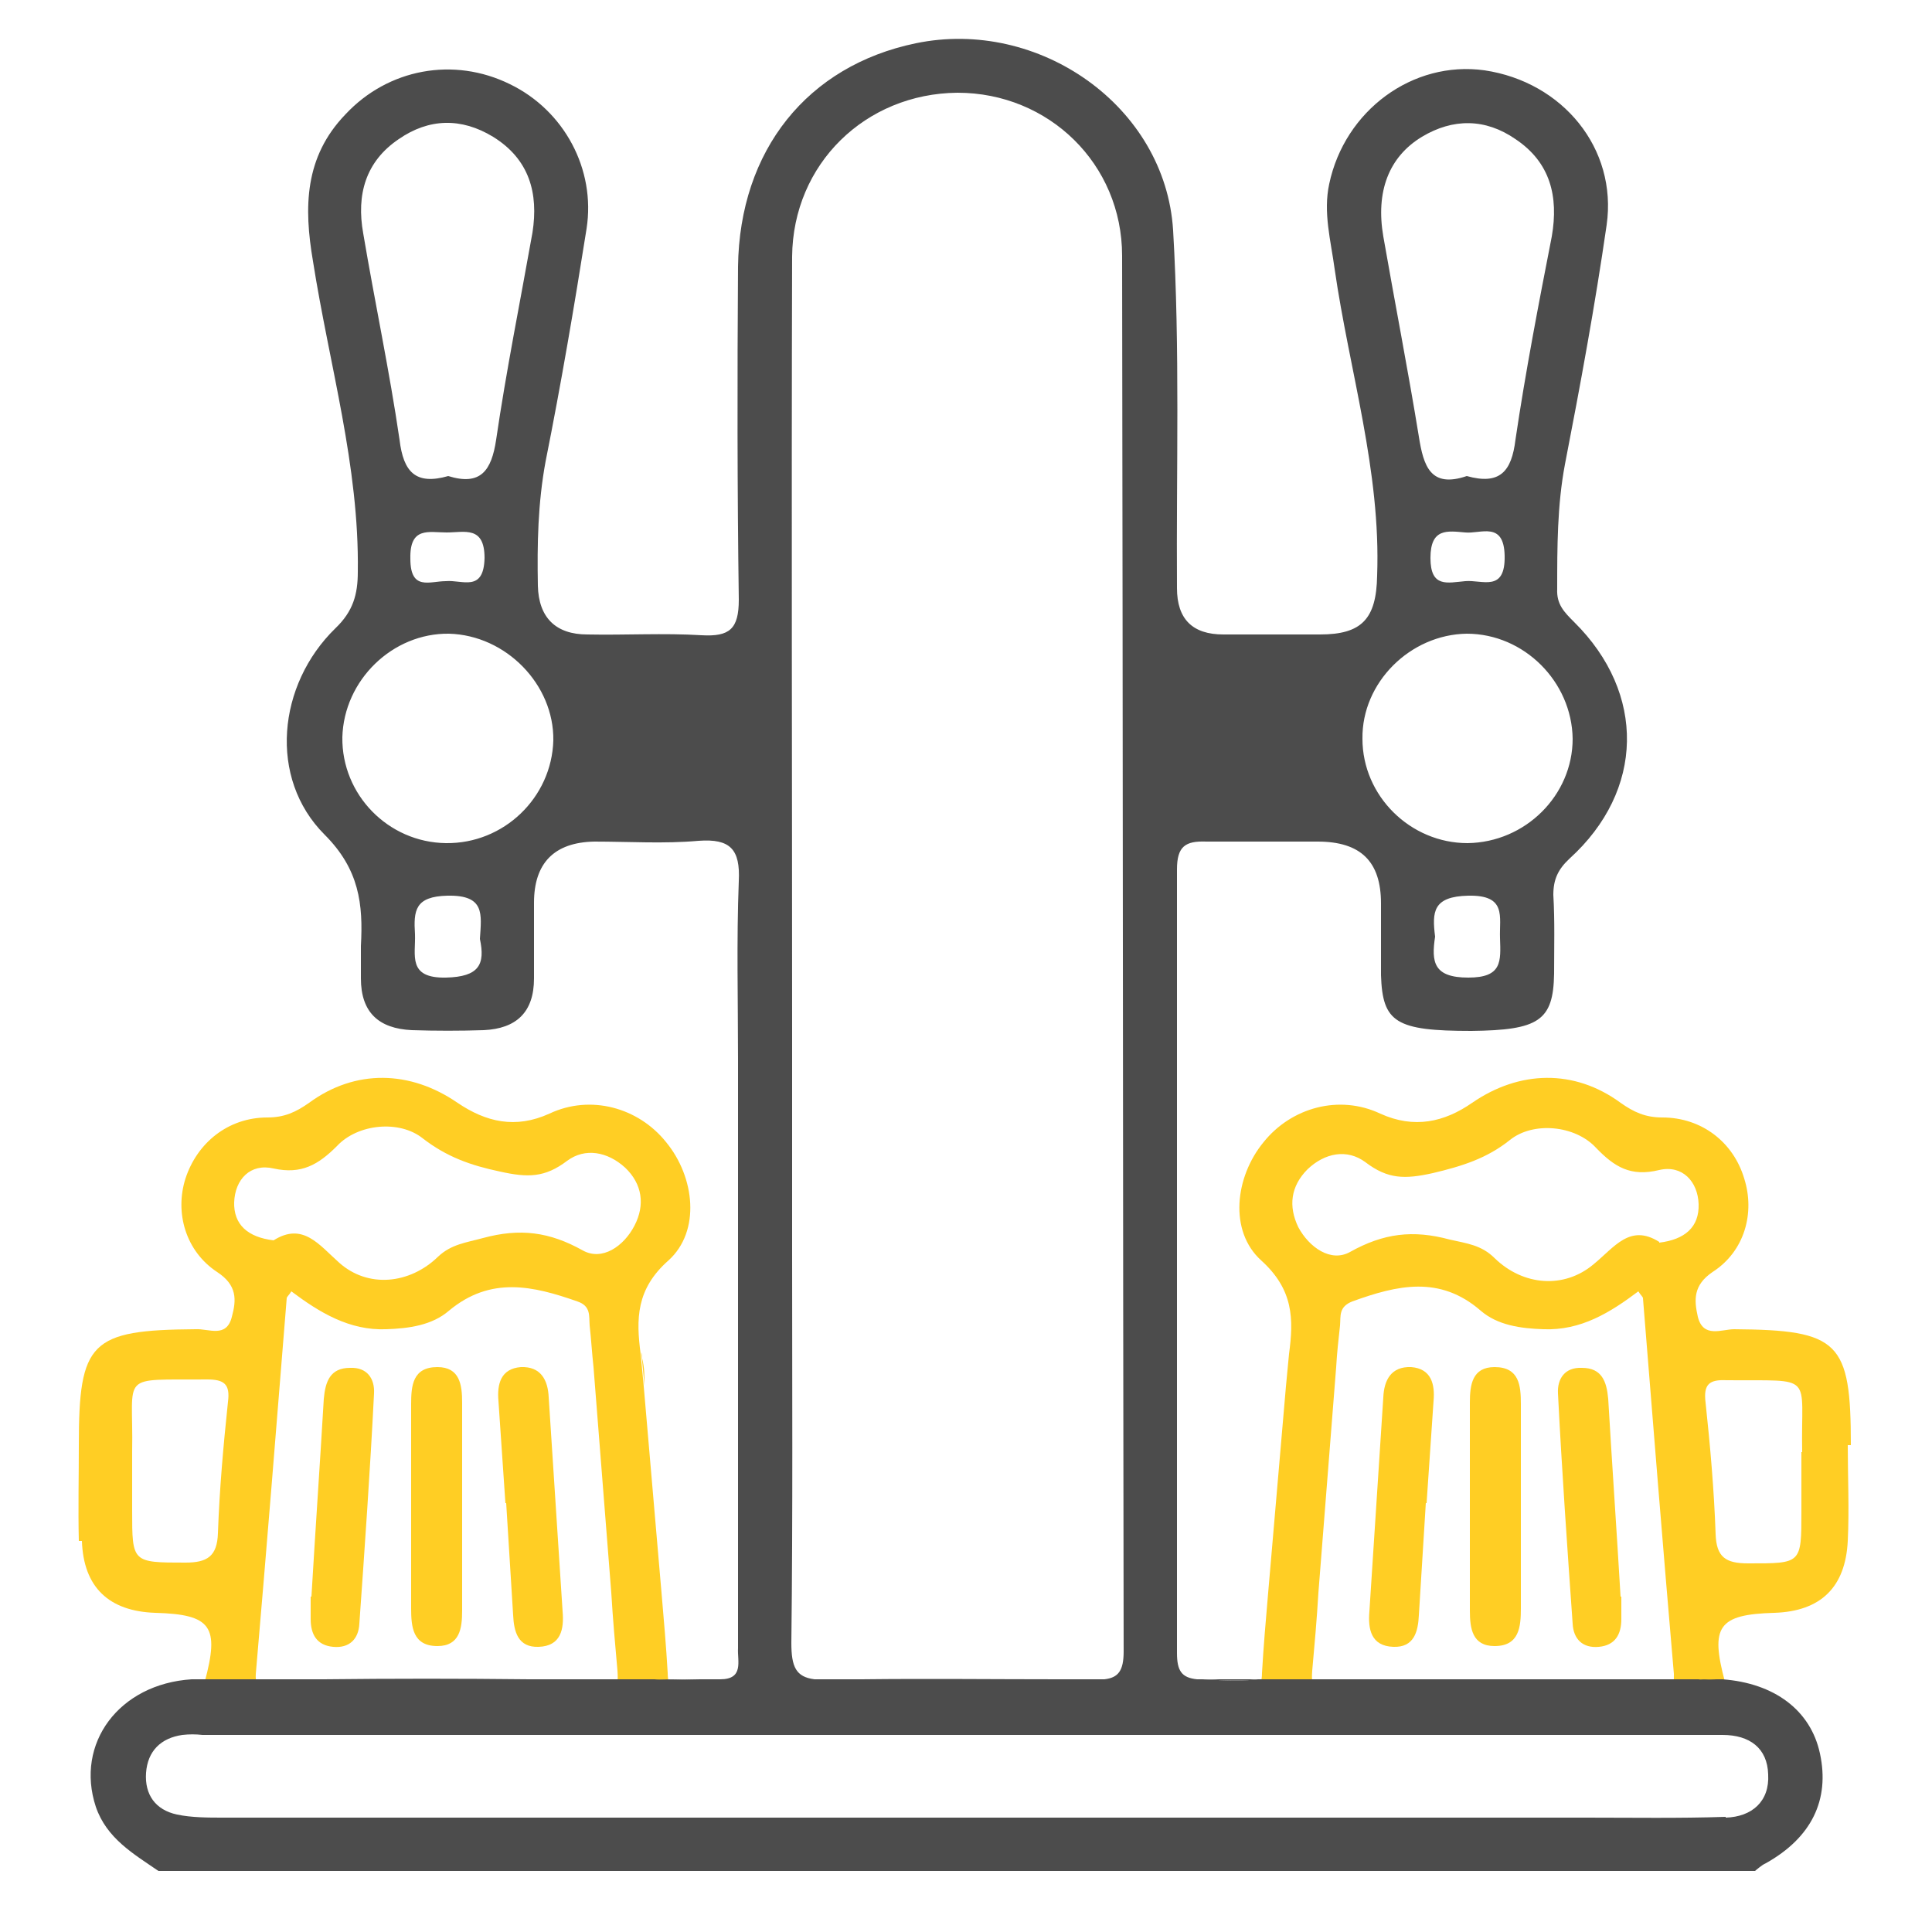 <?xml version="1.0" encoding="UTF-8"?>
<svg id="_Слой_1" data-name="Слой 1" xmlns="http://www.w3.org/2000/svg" viewBox="0 0 25 25">
  <defs>
    <style>
      .cls-1 {
        fill: #ffce24;
      }

      .cls-2 {
        fill: #4c4c4c;
      }
    </style>
  </defs>
  <path class="cls-1" d="M1.06,19.94c.02,.6,.35,.91,.95,.93,.73,.02,.83,.18,.64,.89-.01,.05-.03,.08-.05,.11h.75s-.05-.1-.04-.21c.14-1.62,.27-3.24,.4-4.86,0-.02,.03-.04,.06-.09,.36,.27,.75,.51,1.23,.49,.29-.01,.59-.05,.81-.24,.54-.45,1.09-.32,1.66-.12,.18,.06,.15,.19,.16,.31,.02,.18,.03,.36,.05,.54l.23,2.92c.02,.34,.05,.67,.08,1.01,.01,.13,0,.22-.06,.26h.79c-.05-.04-.08-.12-.08-.23-.02-.35-.05-.69-.08-1.04l-.23-2.67-.04-.42c-.06-.45-.06-.84,.36-1.21,.42-.38,.34-1.08-.03-1.53-.36-.45-.98-.62-1.51-.37-.44,.2-.82,.11-1.19-.14-.61-.42-1.32-.44-1.92,0-.17,.12-.32,.19-.54,.19-.51,0-.91,.33-1.06,.79-.14,.44,0,.94,.41,1.21,.26,.17,.25,.36,.19,.58-.07,.28-.3,.15-.47,.16-1.36,.01-1.51,.16-1.51,1.5,0,.41-.01,.83,0,1.24Zm1.97-4.38c.01-.3,.21-.51,.51-.44,.36,.08,.58-.05,.82-.29,.27-.29,.81-.34,1.11-.1,.31,.24,.62,.35,1,.43,.36,.08,.58,.08,.87-.14,.23-.17,.52-.12,.75,.09,.22,.21,.26,.48,.12,.75-.14,.27-.42,.46-.67,.32-.43-.24-.81-.29-1.29-.16-.22,.06-.41,.08-.58,.24-.37,.36-.91,.41-1.28,.08-.26-.23-.47-.53-.85-.29-.33-.04-.52-.2-.51-.5Zm-.35,2.29c.22,0,.3,.06,.27,.29-.06,.57-.11,1.13-.13,1.7-.01,.3-.14,.38-.42,.38-.69,0-.69,0-.69-.67,0-.17,0-.34,0-.51,0-.09,0-.17,0-.26,.02-1.03-.19-.92,.98-.93Z"/>
  <path class="cls-1" d="M23.95,18.7c0-1.34-.15-1.49-1.51-1.5-.16,0-.4,.12-.47-.16-.05-.22-.06-.41,.19-.58,.42-.27,.55-.77,.41-1.21-.14-.47-.55-.79-1.06-.79-.22,0-.37-.07-.54-.19-.6-.44-1.31-.42-1.92,0-.36,.25-.75,.34-1.19,.14-.53-.25-1.15-.08-1.51,.37-.37,.45-.45,1.15-.03,1.53,.42,.38,.42,.76,.36,1.21l-.04,.42-.23,2.67c-.03,.35-.06,.69-.08,1.04,0,.11-.03,.19-.08,.23h.79c-.06-.05-.07-.13-.06-.26,.03-.33,.06-.67,.08-1.01l.23-2.92c.01-.18,.03-.36,.05-.54,.01-.12-.02-.24,.16-.31,.58-.21,1.13-.34,1.66,.12,.22,.19,.52,.23,.81,.24,.49,.02,.87-.22,1.23-.49,.03,.05,.06,.07,.06,.09,.13,1.62,.26,3.24,.4,4.86,0,.1,0,.17-.04,.21h.75s-.04-.06-.05-.11c-.19-.71-.09-.87,.64-.89,.6-.02,.92-.33,.95-.93,.02-.41,0-.83,0-1.24Zm-2.48-2.63c-.38-.24-.58,.07-.85,.29-.38,.32-.91,.28-1.28-.08-.17-.17-.36-.19-.58-.24-.48-.13-.86-.08-1.29,.16-.25,.14-.53-.06-.67-.32-.13-.27-.1-.53,.12-.75,.22-.21,.51-.27,.75-.09,.29,.22,.51,.22,.87,.14,.38-.09,.7-.19,1-.43,.3-.24,.84-.19,1.11,.1,.24,.25,.45,.38,.82,.29,.3-.07,.5,.15,.51,.44,.01,.3-.18,.46-.51,.5Zm1.84,2.72c0,.09,0,.17,0,.26,0,.17,0,.34,0,.51,0,.68,0,.67-.69,.67-.29,0-.41-.08-.42-.38-.02-.57-.07-1.14-.13-1.7-.03-.24,.05-.3,.27-.29,1.16,.01,.96-.1,.98,.93Z"/>
  <path class="cls-2" d="M4.19,21.73h2.66c-.89-.01-1.77-.01-2.66,0Z"/>
  <path class="cls-2" d="M10.25,15.56c0,.18,0,.36,0,.54v-.59s0,.03,0,.05Z"/>
  <path class="cls-2" d="M13.71,21.73h-2.56c.85-.01,1.71,0,2.56,0Z"/>
  <path class="cls-2" d="M17.38,22.44H2.78c-.05,0-.1,0-.15,0h14.75Z"/>
  <path class="cls-2" d="M20.18,21.73h-1.9c.63,0,1.27,0,1.9,0Z"/>
  <path class="cls-2" d="M20.37,8.05c-.13-.13-.23-.23-.22-.43,0-.54,0-1.08,.1-1.61,.2-1.03,.39-2.06,.54-3.1,.14-.99-.57-1.85-1.58-2-.93-.13-1.81,.52-2.01,1.47-.08,.37,.02,.73,.07,1.1,.19,1.32,.6,2.61,.55,3.97-.01,.56-.2,.76-.74,.76h-1.25q-.6,0-.6-.6c-.01-1.54,.04-3.09-.05-4.63-.1-1.61-1.74-2.75-3.33-2.42-1.4,.29-2.28,1.38-2.3,2.89-.01,1.44-.01,2.88,.01,4.31,0,.38-.12,.48-.48,.46-.49-.03-.99,0-1.48-.01-.41,0-.63-.22-.64-.63-.01-.54,0-1.07,.1-1.61,.2-1,.37-2,.53-3.01,.12-.77-.29-1.53-.99-1.87-.73-.36-1.58-.2-2.13,.39-.53,.55-.54,1.2-.42,1.9,.21,1.34,.6,2.65,.58,4.02,0,.29-.06,.51-.29,.73-.75,.73-.87,1.94-.14,2.67,.45,.45,.5,.9,.47,1.44v.42c0,.44,.23,.65,.66,.67,.31,.01,.62,.01,.93,0,.42-.02,.65-.23,.65-.67,0-.33,0-.65,0-.98,0-.51,.26-.78,.78-.79,.45,0,.9,.03,1.35-.01,.41-.03,.54,.11,.52,.52-.03,.77-.01,1.54-.01,2.31v2.5s0,0,0,0v5.12c-.01,.16,.08,.4-.23,.4h1.22c-.24-.03-.3-.16-.3-.47,.02-1.69,.01-3.37,.01-5.05v-2.89c0-3.33-.01-6.67,0-10,.01-1.2,.95-2.11,2.14-2.12,1.18,0,2.13,.92,2.13,2.11,.01,6.02,.01,12.04,.02,18.06,0,.25-.07,.34-.25,.36h1.2c-.2-.02-.26-.11-.26-.34V11.25c0-.3,.11-.37,.38-.36,.48,0,.96,0,1.44,0,.56,0,.82,.26,.82,.8v.93c.02,.61,.19,.72,1.17,.72,.87-.01,1.06-.13,1.07-.74,0-.34,.01-.68-.01-1.02,0-.2,.06-.33,.21-.47,.97-.88,.99-2.14,.06-3.06ZM5.16,1.8c.39-.27,.81-.28,1.22-.03,.47,.29,.59,.73,.51,1.24-.16,.9-.34,1.79-.47,2.68-.06,.4-.2,.6-.62,.47-.42,.12-.58-.05-.63-.47-.13-.89-.32-1.78-.47-2.67-.09-.5,.03-.93,.46-1.22Zm1.11,5.42c-.01,.45-.29,.28-.5,.3-.21,0-.46,.13-.46-.29-.01-.42,.24-.34,.47-.34s.49-.09,.49,.33Zm-.5,5.43c-.5,.01-.39-.29-.4-.56-.02-.31,0-.49,.42-.5,.49-.01,.44,.24,.42,.56,.07,.33-.01,.49-.44,.5Zm0-1.74c-.75-.01-1.35-.63-1.34-1.37,.02-.74,.65-1.35,1.38-1.34,.74,.02,1.36,.66,1.35,1.38-.02,.74-.64,1.34-1.39,1.33ZM18.4,1.77c.4-.24,.82-.24,1.21,.03,.45,.3,.56,.74,.47,1.26-.17,.87-.34,1.75-.47,2.63-.05,.41-.2,.59-.63,.47-.47,.16-.56-.13-.62-.51-.14-.86-.31-1.73-.46-2.59-.1-.58,.07-1.03,.5-1.29Zm1.07,5.42c.01,.48-.29,.31-.51,.33-.23,.02-.45,.09-.45-.3s.22-.35,.45-.33c.2,.02,.5-.15,.51,.3Zm-.47,5.46c-.45,0-.48-.2-.43-.53-.04-.32-.03-.52,.43-.53,.5-.01,.4,.27,.41,.55,.01,.3,.03,.51-.41,.51Zm-.01-1.74c-.74,0-1.36-.61-1.36-1.35-.01-.73,.62-1.35,1.35-1.36,.74,0,1.36,.62,1.37,1.36,0,.73-.61,1.34-1.36,1.35Z"/>
  <path class="cls-2" d="M22.29,21.73h-.08s.05,0,.08,0Z"/>
  <path class="cls-2" d="M20.18,21.73h-1.9c.63,0,1.27,0,1.9,0Z"/>
  <path class="cls-2" d="M23.55,22.69c-.12-.56-.59-.91-1.26-.96h-.08c-.08,0-.16,.02-.23,0h-1.04s-.05,0-.08,0c-.23,0-.45,0-.68,0h-1.9c-.22,0-.44,0-.67,0-.02,0-.04,0-.06,0h-1.27c-.16,.02-.39,.02-.72,0-.03,0-.06,0-.08,0h-1.2s-.07,0-.12,0c-.14,0-.28,0-.43,0h-2.59s-.02,0-.02,0c-.14,0-.27,0-.41,0-.07,0-.14,0-.19,0h-1.46c-.2,0-.41,.02-.59,0h-1.3s-.06,0-.09,0c-.08,0-.16,0-.23,0h-2.66c-.07,0-.15,0-.22,0-.03,0-.06,0-.09,0h-1.11s-.1,0-.15,0c-.05,0-.1,0-.14,0-.94,.06-1.51,.83-1.24,1.65,.14,.41,.49,.61,.81,.83H22.71s.09-.08,.14-.1c.59-.33,.83-.82,.7-1.42Zm-1.22,.82c-.6,.02-1.21,.01-1.81,.01-.71,0-1.42,0-2.14,0h0s-2.7,0-2.7,0h-.23s-.32,0-.32,0c-4.08,0-8.16,0-12.24,0-.2,0-.41,0-.6-.04-.28-.06-.42-.26-.4-.54,.02-.28,.19-.45,.47-.49,.09-.01,.17-.01,.26,0h14.75s4.64,0,4.64,0c.07,0,.15,0,.22,0h.06c.35,0,.58,.17,.59,.51,.02,.35-.21,.55-.55,.56Z"/>
  <path class="cls-2" d="M15.68,23.52h-.23c.08,0,.16,0,.23,0Z"/>
  <path class="cls-1" d="M16.69,17.59c-.02,.11-.02,.23-.03,.35l.04-.42s0,.05-.01,.08Z"/>
  <path class="cls-1" d="M19.68,19.49c0,.44,0,.88,0,1.32,0,.24-.02,.49-.34,.49-.29,0-.32-.23-.32-.46,0-.9,0-1.79,0-2.69,0-.23,.03-.46,.32-.46,.32,0,.34,.24,.34,.48,0,.44,0,.88,0,1.32Z"/>
  <path class="cls-1" d="M18.45,19.45c-.03,.48-.06,.97-.09,1.45-.01,.21-.06,.42-.33,.41-.29-.01-.33-.23-.31-.46,.06-.92,.12-1.85,.18-2.77,.01-.22,.1-.4,.36-.39,.26,.02,.31,.22,.29,.44-.03,.44-.06,.88-.09,1.32,0,0,0,0,0,0Z"/>
  <path class="cls-1" d="M20.98,20.65c0,.1,0,.2,0,.3,0,.2-.08,.34-.29,.36-.21,.02-.33-.1-.34-.3-.07-.99-.14-1.99-.19-2.98-.01-.19,.09-.34,.31-.33,.26,0,.32,.18,.34,.4,.05,.85,.11,1.71,.16,2.56,0,0,0,0,.01,0Z"/>
  <path class="cls-1" d="M8.3,17.51l.04,.42c0-.12,0-.23-.03-.35,0-.03,0-.05-.01-.08Z"/>
  <path class="cls-1" d="M5.32,19.49c0,.44,0,.88,0,1.32,0,.24,.02,.49,.34,.49,.29,0,.32-.23,.32-.46,0-.9,0-1.79,0-2.69,0-.23-.03-.46-.32-.46-.32,0-.34,.24-.34,.48,0,.44,0,.88,0,1.32Z"/>
  <path class="cls-1" d="M6.55,19.45c.03,.48,.06,.97,.09,1.45,.01,.21,.06,.42,.33,.41,.29-.01,.33-.23,.31-.46-.06-.92-.12-1.85-.18-2.77-.01-.22-.1-.4-.36-.39-.26,.02-.31,.22-.29,.44,.03,.44,.06,.88,.09,1.32,0,0,0,0,0,0Z"/>
  <path class="cls-1" d="M4.02,20.65c0,.1,0,.2,0,.3,0,.2,.08,.34,.29,.36,.21,.02,.33-.1,.34-.3,.07-.99,.14-1.99,.19-2.98,.01-.19-.09-.34-.31-.33-.26,0-.32,.18-.34,.4-.05,.85-.11,1.71-.16,2.56,0,0,0,0-.01,0Z"/>
  <path class="cls-2" d="M2.78,21.73s-.1,0-.15,0h.15Z"/>
  <path class="cls-2" d="M4.19,21.73c-.07,0-.15,0-.22,0-.03,0-.06,0-.09,0h.31Z"/>
  <path class="cls-2" d="M7.18,21.73s-.06,0-.09,0c-.08,0-.16,0-.23,0h.33Z"/>
  <path class="cls-2" d="M9.07,21.73c-.2,0-.41,.02-.59,0h.59Z"/>
  <path class="cls-2" d="M11.13,21.73c-.14,0-.27,0-.41,0-.07,0-.14,0-.19,0h.6Z"/>
  <path class="cls-2" d="M14.29,21.73s-.07,0-.12,0c-.14,0-.28,0-.43,0h.54Z"/>
  <path class="cls-2" d="M16.29,21.73c-.16,.02-.39,.02-.72,0-.03,0-.06,0-.08,0h.8Z"/>
  <path class="cls-2" d="M18.28,21.73c-.22,0-.44,0-.67,0-.02,0-.04,0-.06,0h.73Z"/>
  <path class="cls-2" d="M20.94,21.73s-.05,0-.08,0c-.23,0-.45,0-.68,0h.75Z"/>
  <path class="cls-2" d="M22.21,21.73c-.08,0-.16,.02-.23,0h.23Z"/>
  <path class="cls-2" d="M22.24,22.44h-4.86s4.64,0,4.64,0c.07,0,.15,0,.22,0Z"/>
</svg>